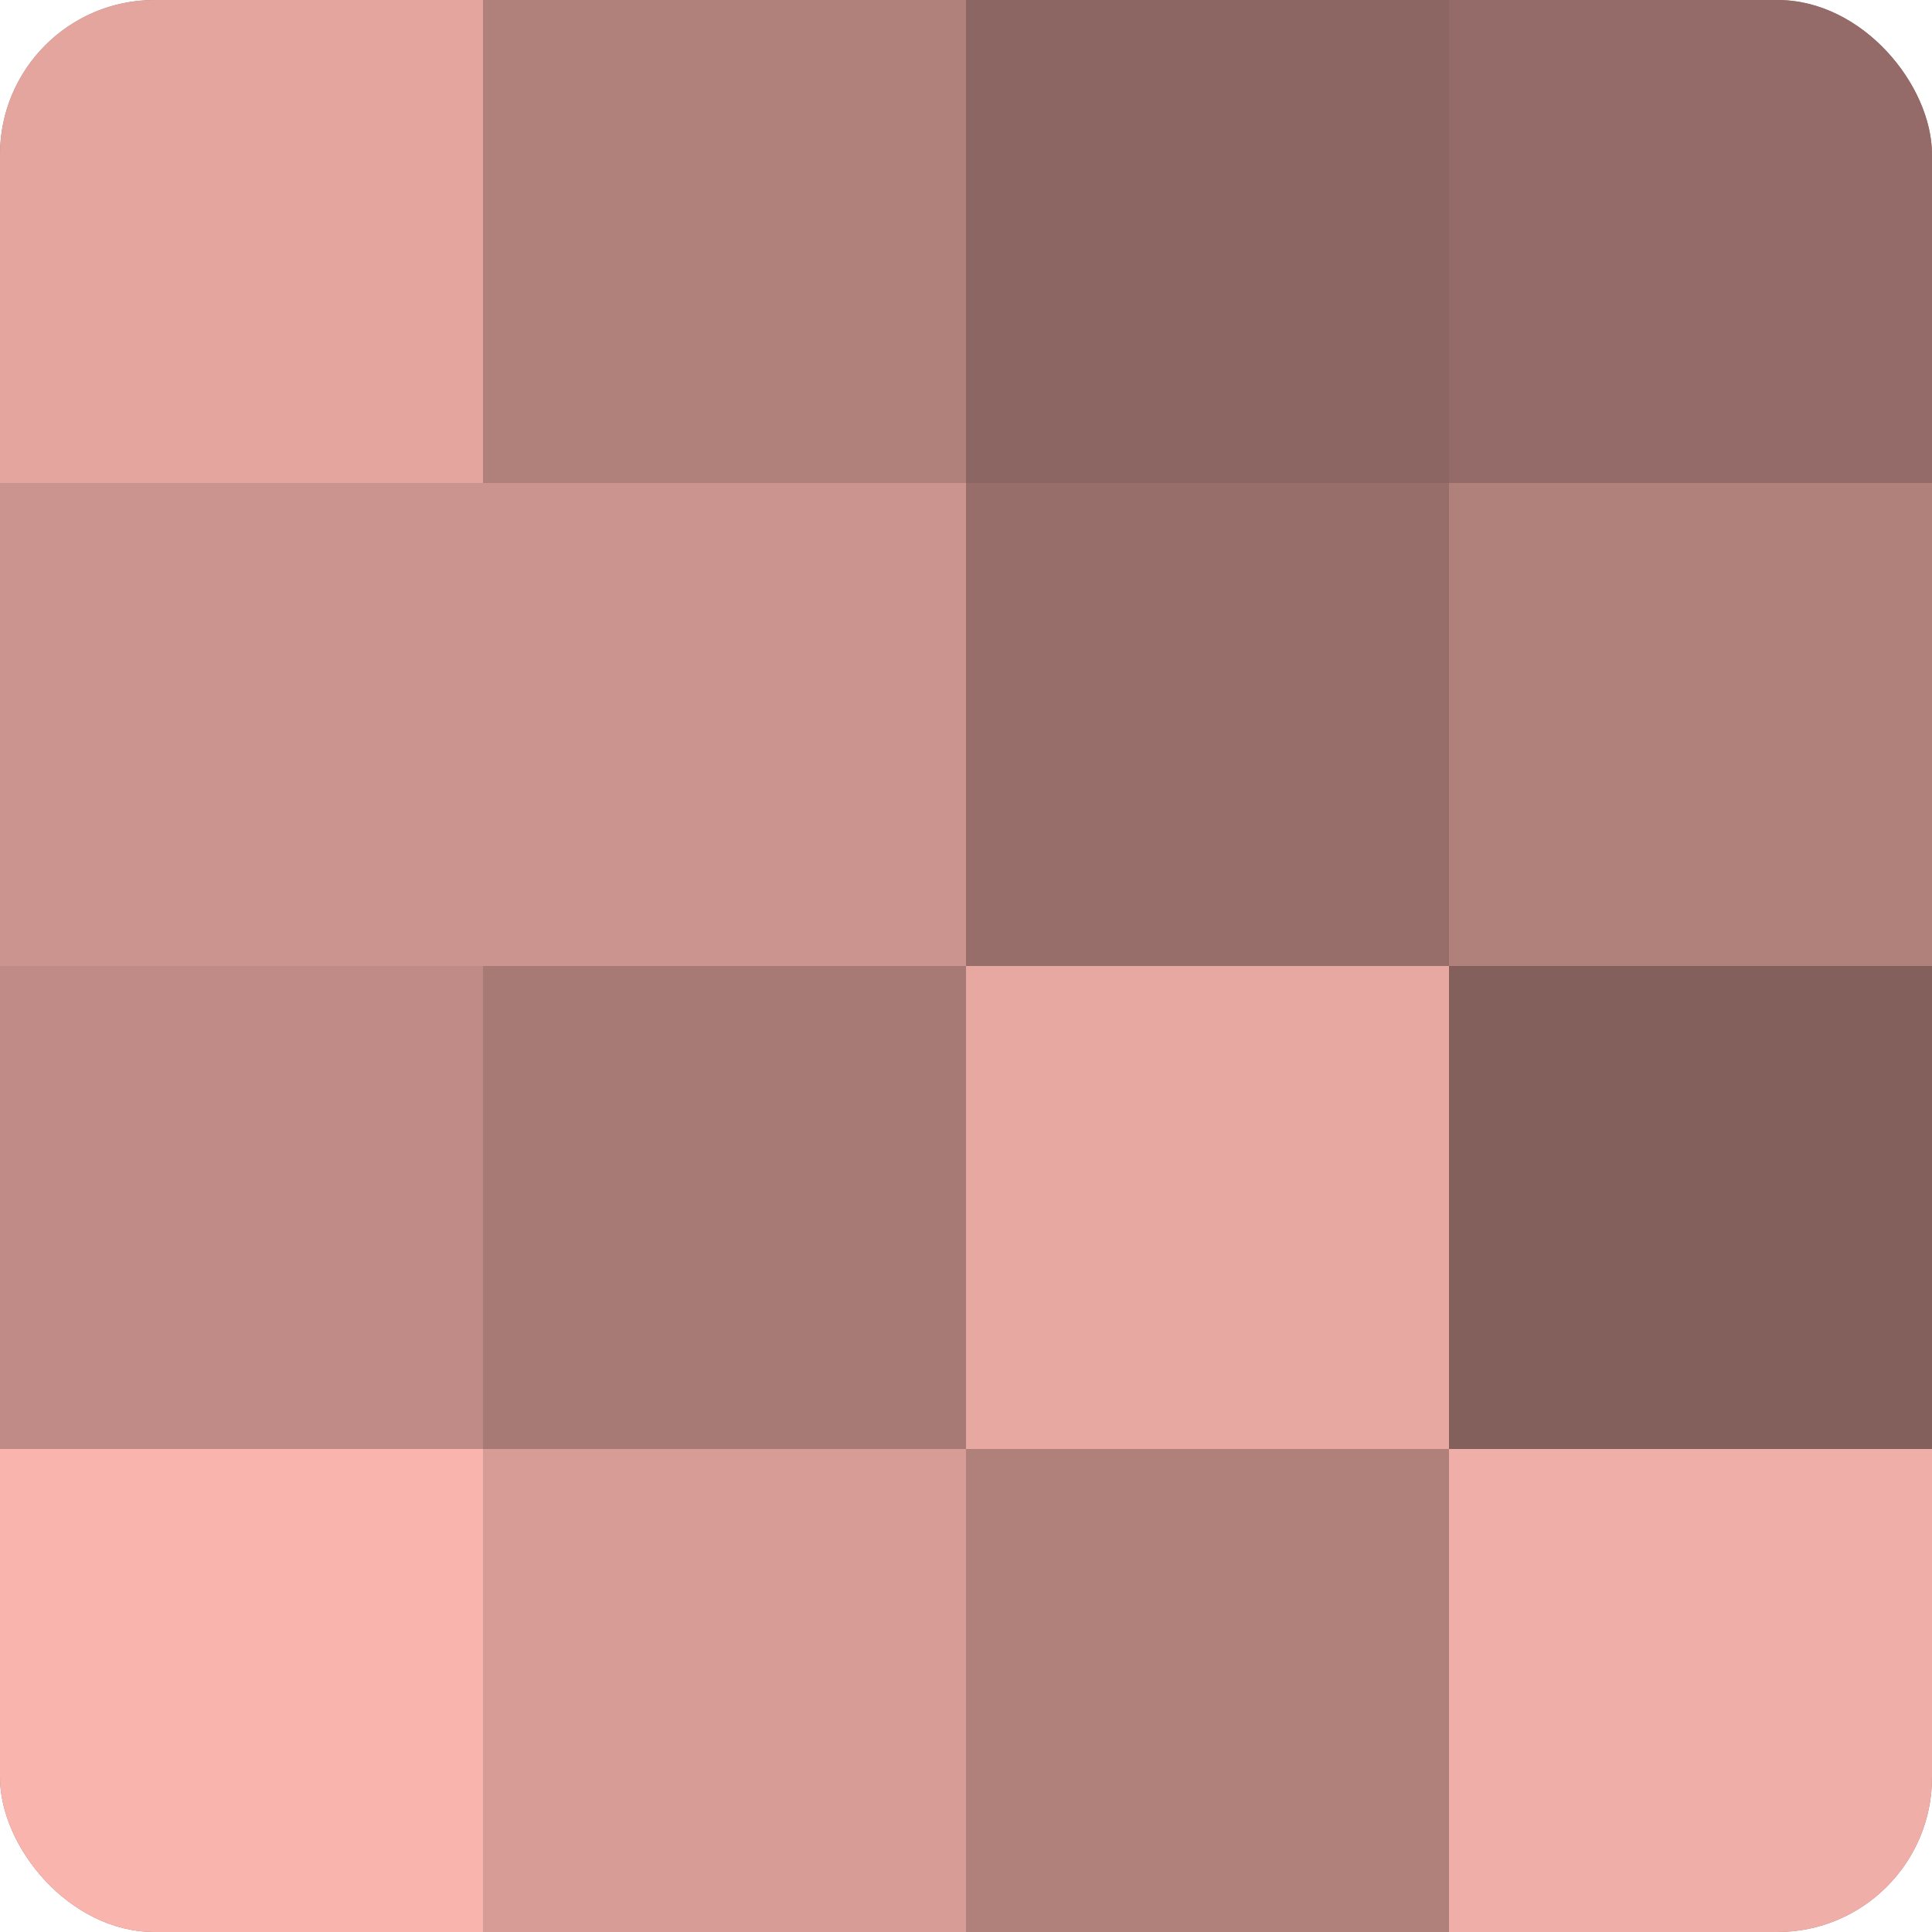 <?xml version="1.0" encoding="UTF-8"?>
<svg xmlns="http://www.w3.org/2000/svg" width="60" height="60" viewBox="0 0 100 100" preserveAspectRatio="xMidYMid meet"><defs><clipPath id="c" width="100" height="100"><rect width="100" height="100" rx="8" ry="8"/></clipPath></defs><g clip-path="url(#c)"><rect width="100" height="100" fill="#a07470"/><rect width="25" height="25" fill="#e4a59f"/><rect y="25" width="25" height="25" fill="#cc948f"/><rect y="50" width="25" height="25" fill="#c08b86"/><rect y="75" width="25" height="25" fill="#f8b4ad"/><rect x="25" width="25" height="25" fill="#b0807b"/><rect x="25" y="25" width="25" height="25" fill="#cc948f"/><rect x="25" y="50" width="25" height="25" fill="#a87a76"/><rect x="25" y="75" width="25" height="25" fill="#d89c97"/><rect x="50" width="25" height="25" fill="#8c6662"/><rect x="50" y="25" width="25" height="25" fill="#986e6a"/><rect x="50" y="50" width="25" height="25" fill="#e8a8a2"/><rect x="50" y="75" width="25" height="25" fill="#b0807b"/><rect x="75" width="25" height="25" fill="#946b68"/><rect x="75" y="25" width="25" height="25" fill="#b0807b"/><rect x="75" y="50" width="25" height="25" fill="#84605d"/><rect x="75" y="75" width="25" height="25" fill="#f0aea8"/></g></svg>
